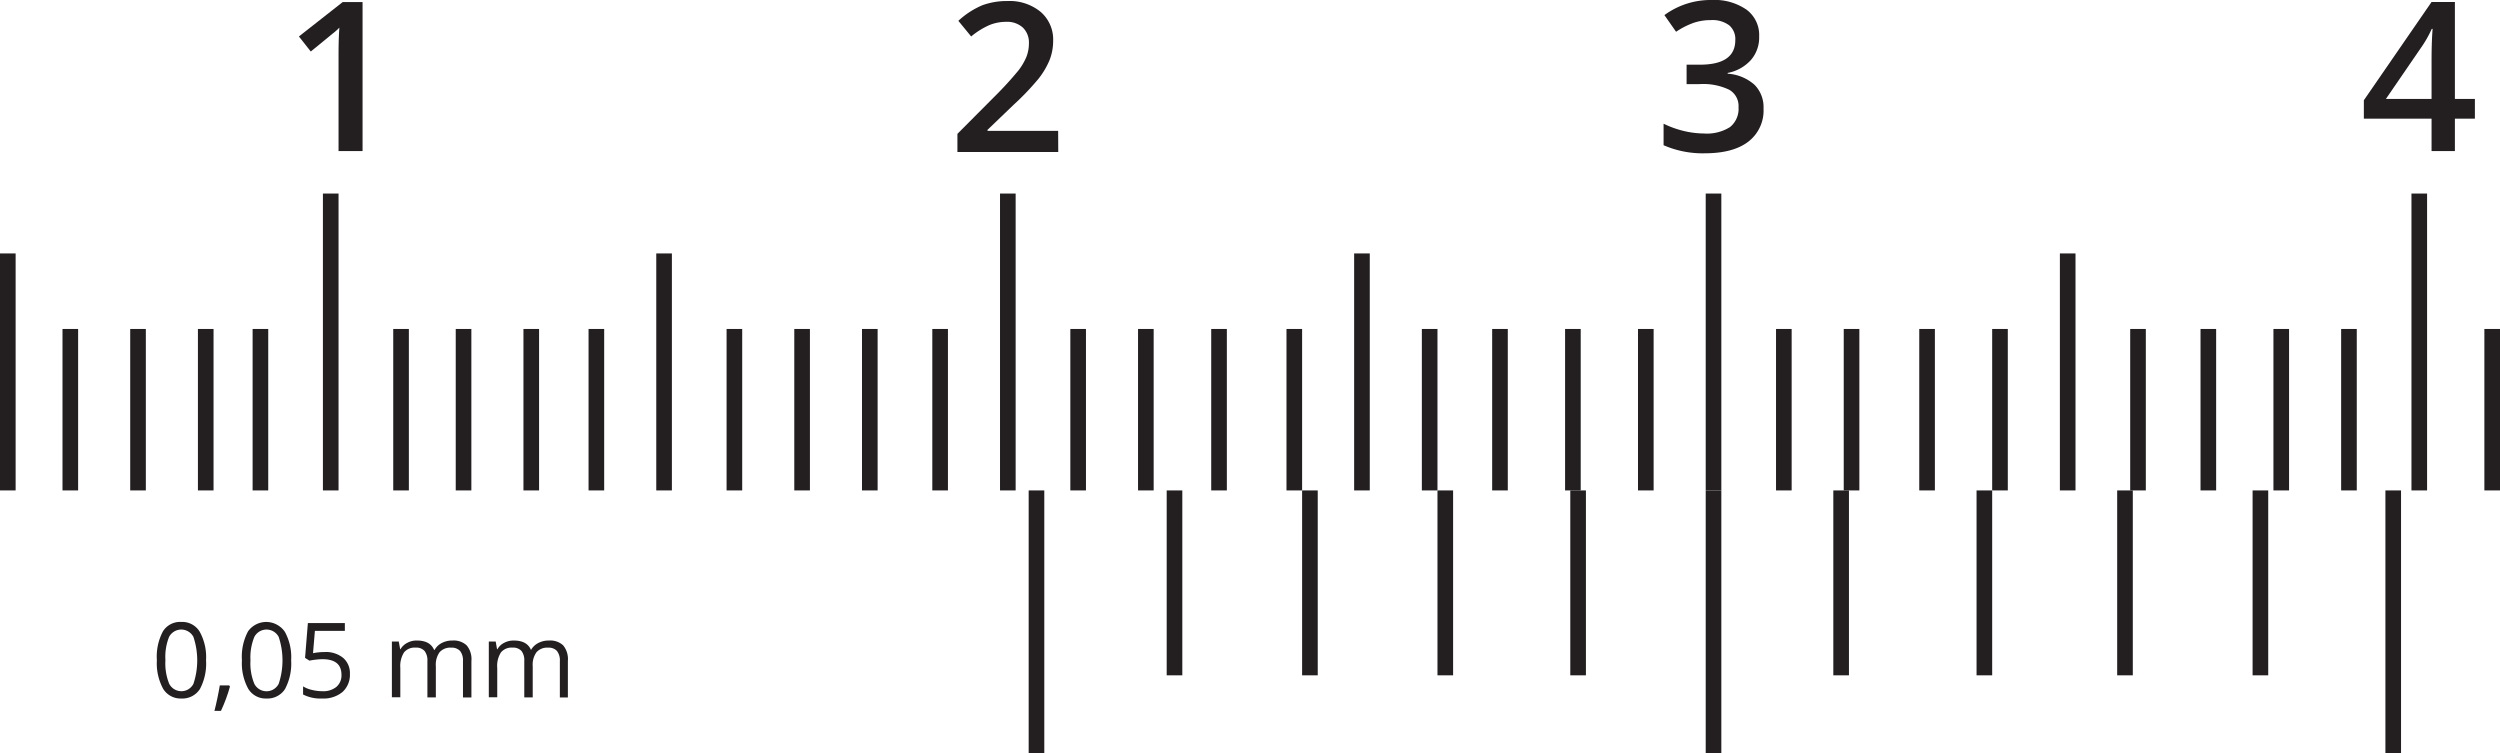 <svg xmlns="http://www.w3.org/2000/svg" width="479.99" height="144.66" viewBox="0 0 479.99 144.66">
  <defs>
    <style>
      .cls-1 {
        fill: none;
        stroke: #231f20;
        stroke-miterlimit: 10;
        stroke-width: 3px;
      }

      .cls-2 {
        fill: #231f20;
      }
    </style>
  </defs>
  <title>9vРесурс 1</title>
  <g id="Слой_2" data-name="Слой 2">
    <g id="Слой_1-2" data-name="Слой 1">
      <line class="cls-1" x1="1.5" y1="94.16" x2="1.5" y2="48.66"/>
      <line class="cls-1" x1="13.5" y1="94.16" x2="13.5" y2="63.16"/>
      <line class="cls-1" x1="26.5" y1="94.16" x2="26.5" y2="63.16"/>
      <line class="cls-1" x1="39.5" y1="94.16" x2="39.5" y2="63.16"/>
      <line class="cls-1" x1="50" y1="94.16" x2="50" y2="63.16"/>
      <line class="cls-1" x1="63.5" y1="94.16" x2="63.5" y2="37.16"/>
      <line class="cls-1" x1="77" y1="94.16" x2="77" y2="63.16"/>
      <line class="cls-1" x1="89" y1="94.16" x2="89" y2="63.16"/>
      <line class="cls-1" x1="102" y1="94.16" x2="102" y2="63.16"/>
      <line class="cls-1" x1="114.5" y1="94.16" x2="114.5" y2="63.16"/>
      <line class="cls-1" x1="127.5" y1="94.16" x2="127.5" y2="48.66"/>
      <line class="cls-1" x1="141" y1="94.16" x2="141" y2="63.16"/>
      <line class="cls-1" x1="154" y1="94.16" x2="154" y2="63.16"/>
      <line class="cls-1" x1="167" y1="94.16" x2="167" y2="63.16"/>
      <line class="cls-1" x1="180.5" y1="94.16" x2="180.5" y2="63.16"/>
      <line class="cls-1" x1="193.5" y1="94.16" x2="193.5" y2="37.16"/>
      <line class="cls-1" x1="207" y1="94.16" x2="207" y2="63.16"/>
      <line class="cls-1" x1="220" y1="94.16" x2="220" y2="63.16"/>
      <line class="cls-1" x1="234.05" y1="94.16" x2="234.05" y2="63.16"/>
      <line class="cls-1" x1="248.5" y1="94.16" x2="248.5" y2="63.16"/>
      <line class="cls-1" x1="261.49" y1="94.16" x2="261.49" y2="48.66"/>
      <line class="cls-1" x1="274.49" y1="94.16" x2="274.49" y2="63.16"/>
      <line class="cls-1" x1="287.99" y1="94.16" x2="287.99" y2="63.16"/>
      <line class="cls-1" x1="301.99" y1="94.16" x2="301.99" y2="63.16"/>
      <line class="cls-1" x1="315.99" y1="94.16" x2="315.99" y2="63.16"/>
      <line class="cls-1" x1="328.99" y1="94.16" x2="328.99" y2="37.16"/>
      <line class="cls-1" x1="342.49" y1="94.16" x2="342.49" y2="63.16"/>
      <line class="cls-1" x1="355.49" y1="94.16" x2="355.49" y2="63.16"/>
      <line class="cls-1" x1="369.99" y1="94.16" x2="369.99" y2="63.16"/>
      <line class="cls-1" x1="383.99" y1="94.16" x2="383.99" y2="63.16"/>
      <line class="cls-1" x1="396.99" y1="94.16" x2="396.99" y2="48.66"/>
      <line class="cls-1" x1="410.49" y1="94.16" x2="410.49" y2="63.16"/>
      <line class="cls-1" x1="423.99" y1="94.16" x2="423.99" y2="63.16"/>
      <line class="cls-1" x1="437.99" y1="94.16" x2="437.99" y2="63.16"/>
      <line class="cls-1" x1="450.99" y1="94.16" x2="450.99" y2="63.16"/>
      <line class="cls-1" x1="464.49" y1="94.16" x2="464.49" y2="37.16"/>
      <line class="cls-1" x1="478.49" y1="94.16" x2="478.49" y2="63.16"/>
      <line class="cls-1" x1="199" y1="94.16" x2="199" y2="144.66"/>
      <line class="cls-1" x1="225.5" y1="94.16" x2="225.5" y2="129.66"/>
      <line class="cls-1" x1="251.5" y1="94.16" x2="251.5" y2="129.66"/>
      <line class="cls-1" x1="277.49" y1="94.16" x2="277.49" y2="129.66"/>
      <line class="cls-1" x1="302.99" y1="94.16" x2="302.99" y2="129.66"/>
      <line class="cls-1" x1="328.99" y1="94.16" x2="328.99" y2="144.66"/>
      <line class="cls-1" x1="353.49" y1="94.16" x2="353.49" y2="129.66"/>
      <line class="cls-1" x1="380.99" y1="94.16" x2="380.99" y2="129.66"/>
      <line class="cls-1" x1="407.99" y1="94.16" x2="407.99" y2="129.66"/>
      <line class="cls-1" x1="433.99" y1="94.16" x2="433.99" y2="129.66"/>
      <line class="cls-1" x1="459.49" y1="94.16" x2="459.49" y2="144.66"/>
      <path class="cls-2" d="M69.61,29H65V10.54c0-2.2.06-3.95.16-5.24a10.12,10.12,0,0,1-1.1,1c-.43.34-1.9,1.57-4.39,3.59L57.39,7l8.4-6.6h3.82Z"/>
      <path class="cls-2" d="M203.18,29.18H183.82V25.7l7.37-7.4q2.28-2.27,4.32-4.74a11.52,11.52,0,0,0,1.55-2.62,7.23,7.23,0,0,0,.49-2.64,4,4,0,0,0-1.16-3,4.47,4.47,0,0,0-3.21-1.11A8.44,8.44,0,0,0,190,4.8,14.8,14.8,0,0,0,186.46,7L184,4a15.76,15.76,0,0,1,4.63-3,13.64,13.64,0,0,1,4.78-.8,9.38,9.38,0,0,1,6.39,2.08,7,7,0,0,1,2.4,5.59,10,10,0,0,1-.69,3.67,15.13,15.13,0,0,1-2.13,3.59,50.22,50.22,0,0,1-4.78,5l-5,4.8v.2h13.56Z"/>
      <path class="cls-2" d="M337.75,7a6.57,6.57,0,0,1-1.58,4.52A8,8,0,0,1,331.71,14v.15a8.58,8.58,0,0,1,5.16,2.14,6.08,6.08,0,0,1,1.72,4.54,7.53,7.53,0,0,1-2.91,6.36c-1.94,1.49-4.7,2.23-8.28,2.24a18.67,18.67,0,0,1-8-1.55V23.75a18.84,18.84,0,0,0,3.85,1.39,17.14,17.14,0,0,0,3.9.49,8.28,8.28,0,0,0,5-1.23,4.48,4.48,0,0,0,1.64-3.81A3.59,3.59,0,0,0,332,17.23a11.54,11.54,0,0,0-5.7-1.08h-2.48V12.42h2.52c4.56,0,6.83-1.57,6.83-4.72A3.46,3.46,0,0,0,332,4.86a5.38,5.38,0,0,0-3.52-1,10.34,10.34,0,0,0-3.12.46,14.83,14.83,0,0,0-3.56,1.78l-2.24-3.2A15,15,0,0,1,328.59,0a10.83,10.83,0,0,1,6.74,1.86A6.05,6.05,0,0,1,337.75,7Z"/>
      <path class="cls-2" d="M475.17,22.78h-3.84V29h-4.48V22.78h-13V19.25l13-18.87h4.48V19h3.84ZM466.85,19V11.81q0-3.83.2-6.27h-.16a22,22,0,0,1-1.72,3.12L458.08,19Z"/>
      <g>
        <path class="cls-2" d="M39.56,126.76a10.39,10.39,0,0,1-1.17,5.52,4,4,0,0,1-3.57,1.83,3.91,3.91,0,0,1-3.5-1.87,10.25,10.25,0,0,1-1.2-5.48,10.34,10.34,0,0,1,1.16-5.54,3.89,3.89,0,0,1,3.54-1.81,3.91,3.91,0,0,1,3.53,1.89A10.08,10.08,0,0,1,39.56,126.76Zm-7.8,0a10.34,10.34,0,0,0,.73,4.53A2.63,2.63,0,0,0,36,132.43a2.67,2.67,0,0,0,1.14-1.14,14.28,14.28,0,0,0,0-9,2.64,2.64,0,0,0-4.68,0A10.32,10.32,0,0,0,31.76,126.76Z"/>
        <path class="cls-2" d="M44,131.59l.15.22c-.17.66-.41,1.41-.73,2.28s-.65,1.66-1,2.4H41.17c.18-.67.37-1.51.58-2.51s.36-1.79.45-2.39Z"/>
        <path class="cls-2" d="M55.9,126.76a10.39,10.39,0,0,1-1.17,5.52,4,4,0,0,1-3.57,1.83,3.91,3.91,0,0,1-3.5-1.87,10.17,10.17,0,0,1-1.21-5.48,10.34,10.34,0,0,1,1.17-5.54,4.29,4.29,0,0,1,6-1,4.18,4.18,0,0,1,1.08,1.1A10.08,10.08,0,0,1,55.9,126.76Zm-7.81,0a10.35,10.35,0,0,0,.74,4.53,2.63,2.63,0,0,0,3.54,1.14,2.67,2.67,0,0,0,1.14-1.14,14.28,14.28,0,0,0,0-9,2.64,2.64,0,0,0-4.68,0A10.33,10.33,0,0,0,48.09,126.76Z"/>
        <path class="cls-2" d="M62.33,125.19a5.19,5.19,0,0,1,3.55,1.12,3.83,3.83,0,0,1,1.3,3.06,4.45,4.45,0,0,1-1.41,3.48,5.69,5.69,0,0,1-3.9,1.26,7.34,7.34,0,0,1-3.68-.77v-1.56a5.46,5.46,0,0,0,1.7.68,8.36,8.36,0,0,0,2,.25,4,4,0,0,0,2.67-.81,2.88,2.88,0,0,0,1-2.34q0-3-3.67-3a14.83,14.83,0,0,0-2.48.28l-.84-.53.54-6.68h7.1v1.49H60.46l-.36,4.29A11.1,11.1,0,0,1,62.33,125.19Z"/>
        <path class="cls-2" d="M88.89,133.91v-7a2.91,2.91,0,0,0-.55-1.92,2.14,2.14,0,0,0-1.7-.64,2.74,2.74,0,0,0-2.24.87,4.11,4.11,0,0,0-.72,2.68v6H82.06v-7a2.91,2.91,0,0,0-.55-1.92,2.11,2.11,0,0,0-1.71-.64,2.63,2.63,0,0,0-2.23.92,4.94,4.94,0,0,0-.71,3v5.61H75.24v-10.7h1.32l.27,1.47h.07a3.12,3.12,0,0,1,1.3-1.22,3.69,3.69,0,0,1,1.87-.44c1.67,0,2.76.6,3.28,1.81h.08a3.34,3.34,0,0,1,1.38-1.33,4.26,4.26,0,0,1,2.07-.48,3.63,3.63,0,0,1,2.72.93,4.12,4.12,0,0,1,.91,3v7Z"/>
        <path class="cls-2" d="M107.49,133.91v-7a2.91,2.91,0,0,0-.55-1.92,2.12,2.12,0,0,0-1.7-.64,2.72,2.72,0,0,0-2.23.87,4.06,4.06,0,0,0-.73,2.68v6h-1.62v-7a2.9,2.9,0,0,0-.54-1.92,2.16,2.16,0,0,0-1.71-.64,2.63,2.63,0,0,0-2.23.92,4.79,4.79,0,0,0-.71,3v5.61H93.85v-10.7h1.32l.26,1.47h.08a3,3,0,0,1,1.29-1.22,3.79,3.79,0,0,1,1.87-.44c1.67,0,2.77.6,3.28,1.81h0a3.36,3.36,0,0,1,1.39-1.33,4.26,4.26,0,0,1,2.07-.48,3.63,3.63,0,0,1,2.72.93,4.16,4.16,0,0,1,.9,3v7Z"/>
      </g>
    </g>
  </g>
</svg>
